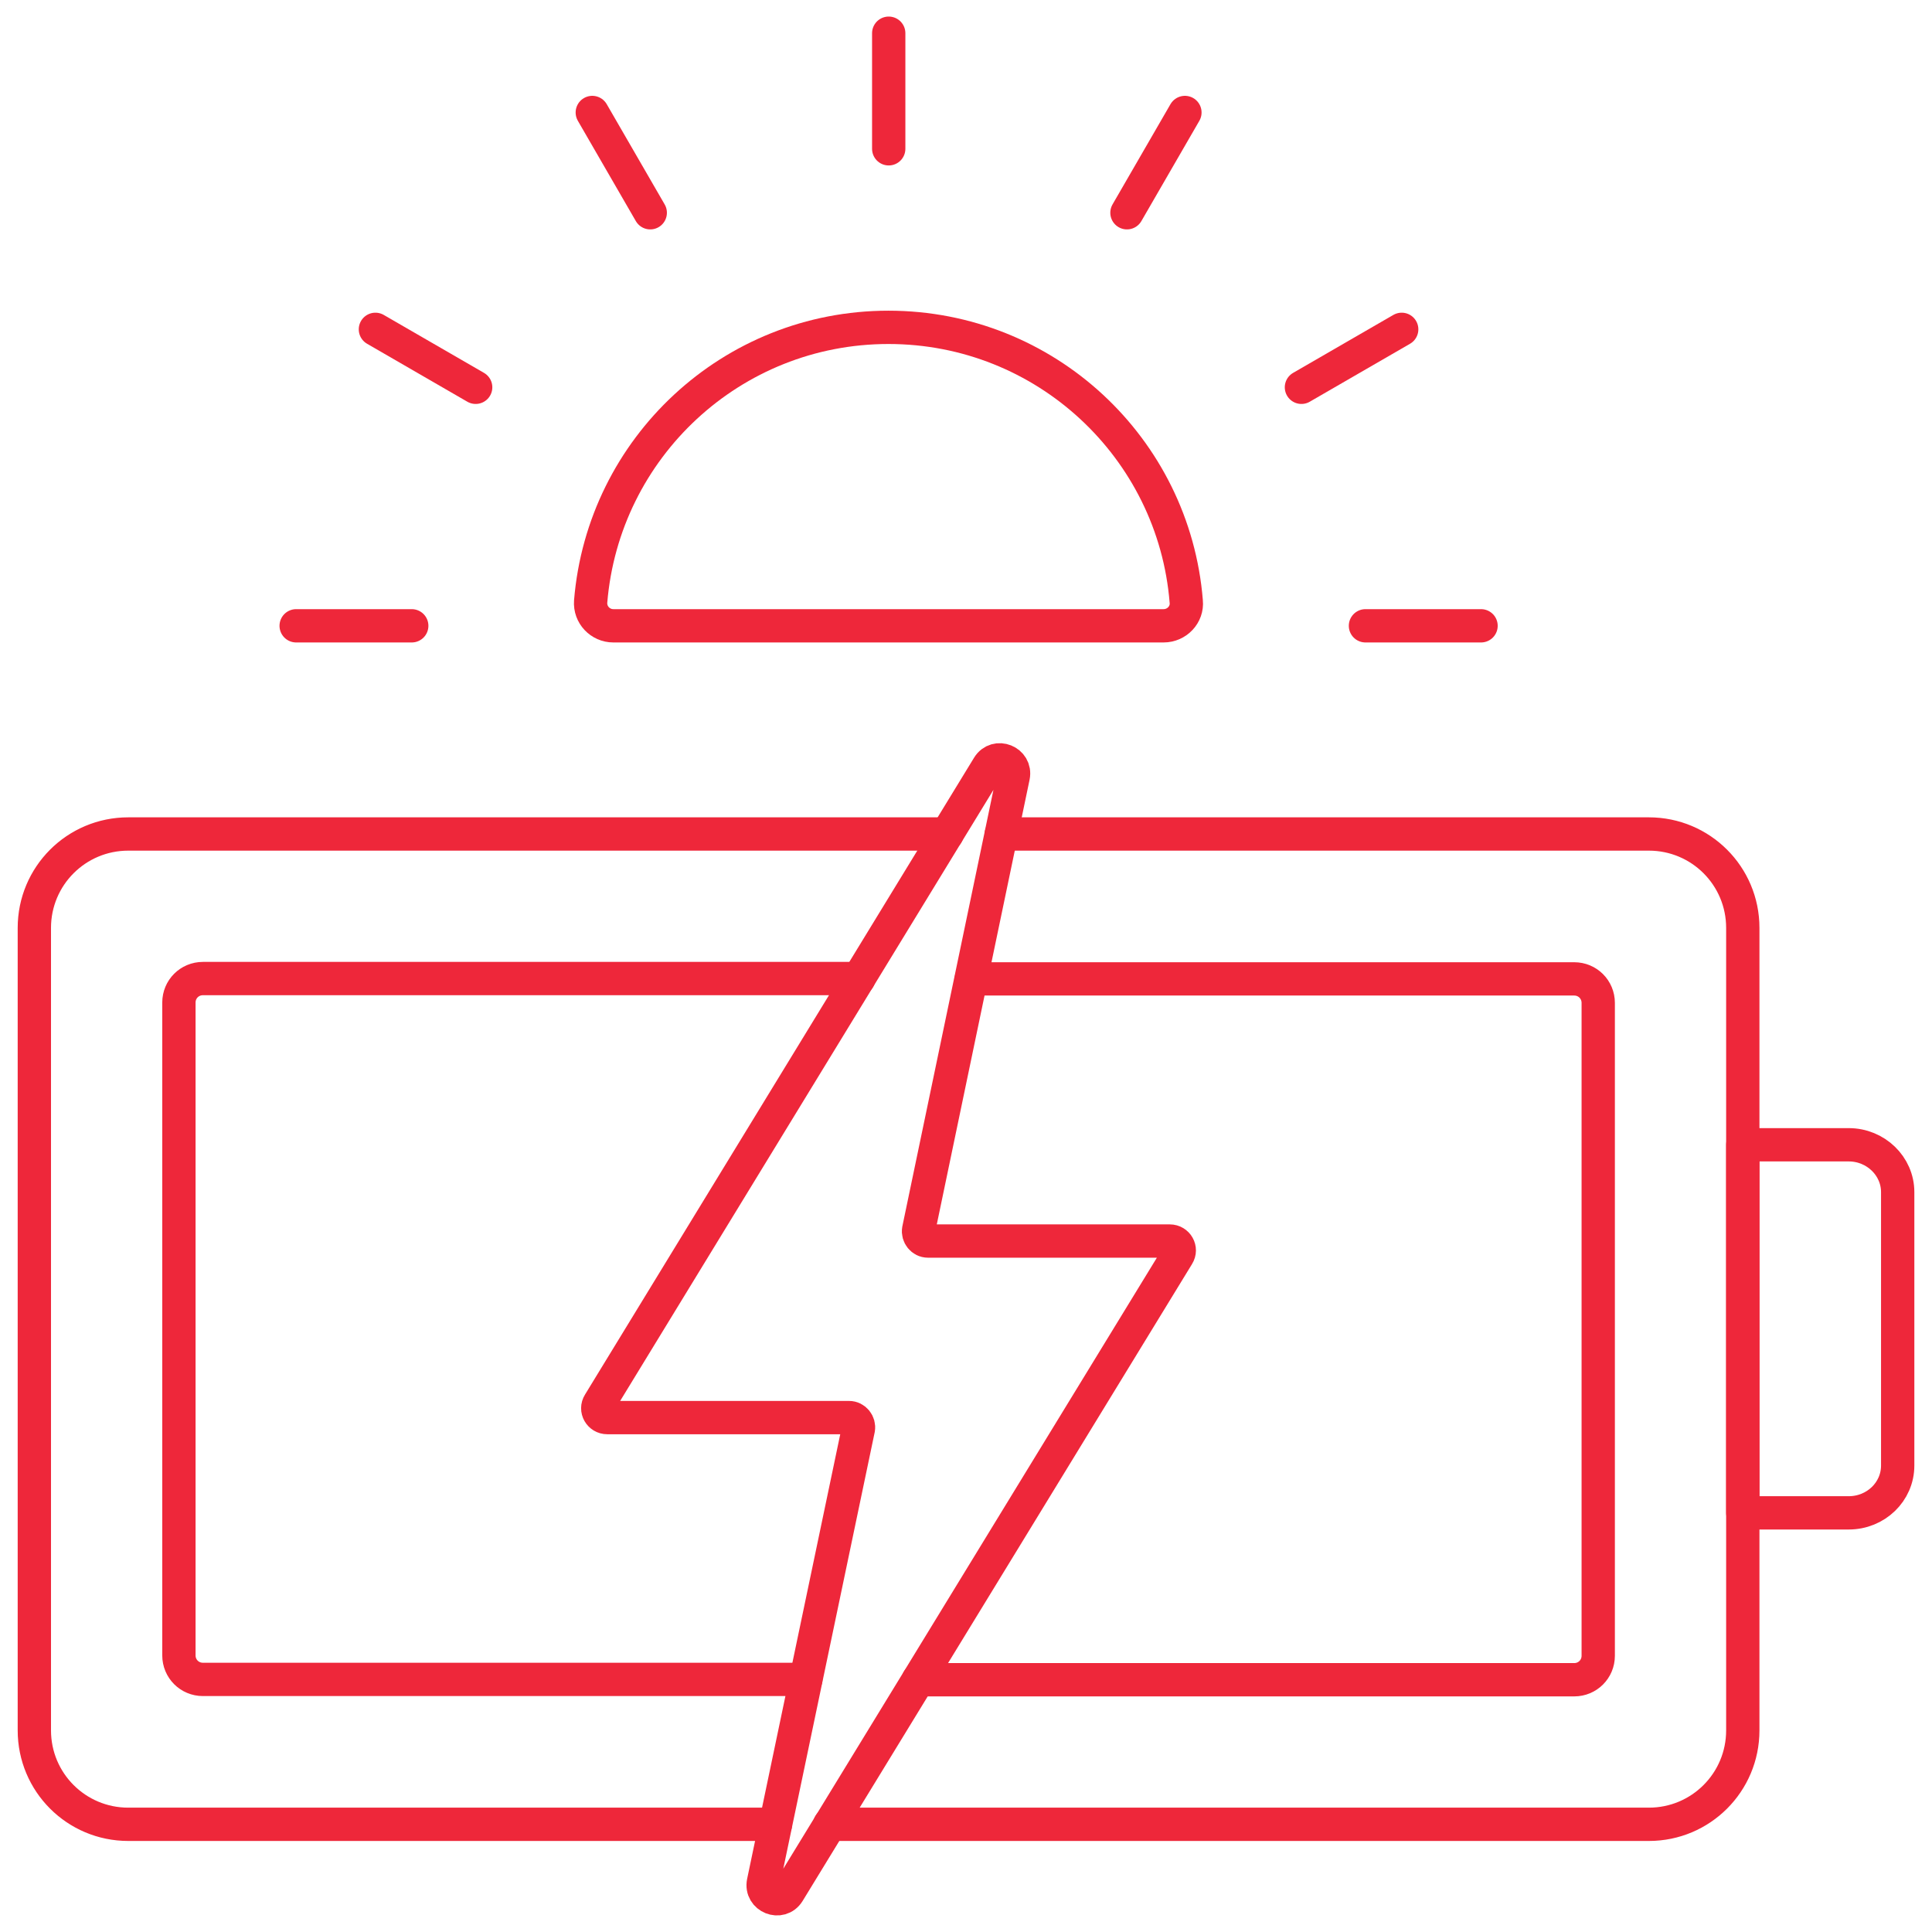 <?xml version="1.0" encoding="UTF-8"?> <svg xmlns="http://www.w3.org/2000/svg" width="58" height="58" viewBox="0 0 58 58" fill="none"><path d="M52.32 45.417H55.5C56.31 45.417 56.97 44.787 56.97 43.997V35.787C56.97 35.007 56.31 34.367 55.5 34.367H52.32V45.407V45.417Z" stroke="#EE273A" stroke-linecap="round" stroke-linejoin="round"></path><path d="M34.932 18.787C35.332 18.787 35.652 18.447 35.612 18.057C35.242 13.447 31.382 9.827 26.672 9.827C21.962 9.827 18.112 13.447 17.732 18.057C17.702 18.457 18.022 18.787 18.412 18.787H34.922H34.932Z" stroke="#EE273A" stroke-linecap="round" stroke-linejoin="round"></path><path d="M26.68 0.997V4.467" stroke="#EE273A" stroke-linecap="round" stroke-linejoin="round"></path><path d="M8.891 18.787H12.361" stroke="#EE273A" stroke-linecap="round" stroke-linejoin="round"></path><path d="M40.992 18.787H44.462" stroke="#EE273A" stroke-linecap="round" stroke-linejoin="round"></path><path d="M17.781 3.377L19.521 6.387" stroke="#EE273A" stroke-linecap="round" stroke-linejoin="round"></path><path d="M39.07 11.627L42.08 9.887" stroke="#EE273A" stroke-linecap="round" stroke-linejoin="round"></path><path d="M11.27 9.887L14.28 11.627" stroke="#EE273A" stroke-linecap="round" stroke-linejoin="round"></path><path d="M33.832 6.387L35.572 3.377" stroke="#EE273A" stroke-linecap="round" stroke-linejoin="round"></path><path d="M28.431 25.037H3.851C2.291 25.037 1.031 26.297 1.031 27.857V51.947C1.031 53.507 2.291 54.767 3.851 54.767H23.281" stroke="#EE273A" stroke-linecap="round" stroke-linejoin="round"></path><path d="M24.91 54.767H49.5C51.06 54.767 52.32 53.507 52.32 51.947V27.857C52.32 26.297 51.06 25.037 49.5 25.037H30.06" stroke="#EE273A" stroke-linecap="round" stroke-linejoin="round"></path><path d="M25.781 29.377H6.091C5.691 29.377 5.371 29.697 5.371 30.097V49.697C5.371 50.097 5.691 50.417 6.091 50.417H24.191" stroke="#EE273A" stroke-linecap="round" stroke-linejoin="round"></path><path d="M27.57 50.427H47.26C47.66 50.427 47.98 50.107 47.98 49.707V30.107C47.98 29.707 47.66 29.387 47.26 29.387H29.16" stroke="#EE273A" stroke-linecap="round" stroke-linejoin="round"></path><path d="M35.119 37.257H27.859C27.679 37.257 27.549 37.087 27.579 36.917L30.419 23.307C30.509 22.857 29.909 22.617 29.669 23.007L17.989 42.127C17.869 42.317 18.009 42.557 18.229 42.557H25.489C25.669 42.557 25.799 42.727 25.769 42.897L22.919 56.507C22.829 56.957 23.429 57.197 23.669 56.807L35.359 37.687C35.479 37.497 35.339 37.257 35.119 37.257Z" stroke="#EE273A" stroke-linecap="round" stroke-linejoin="round"></path></svg> 